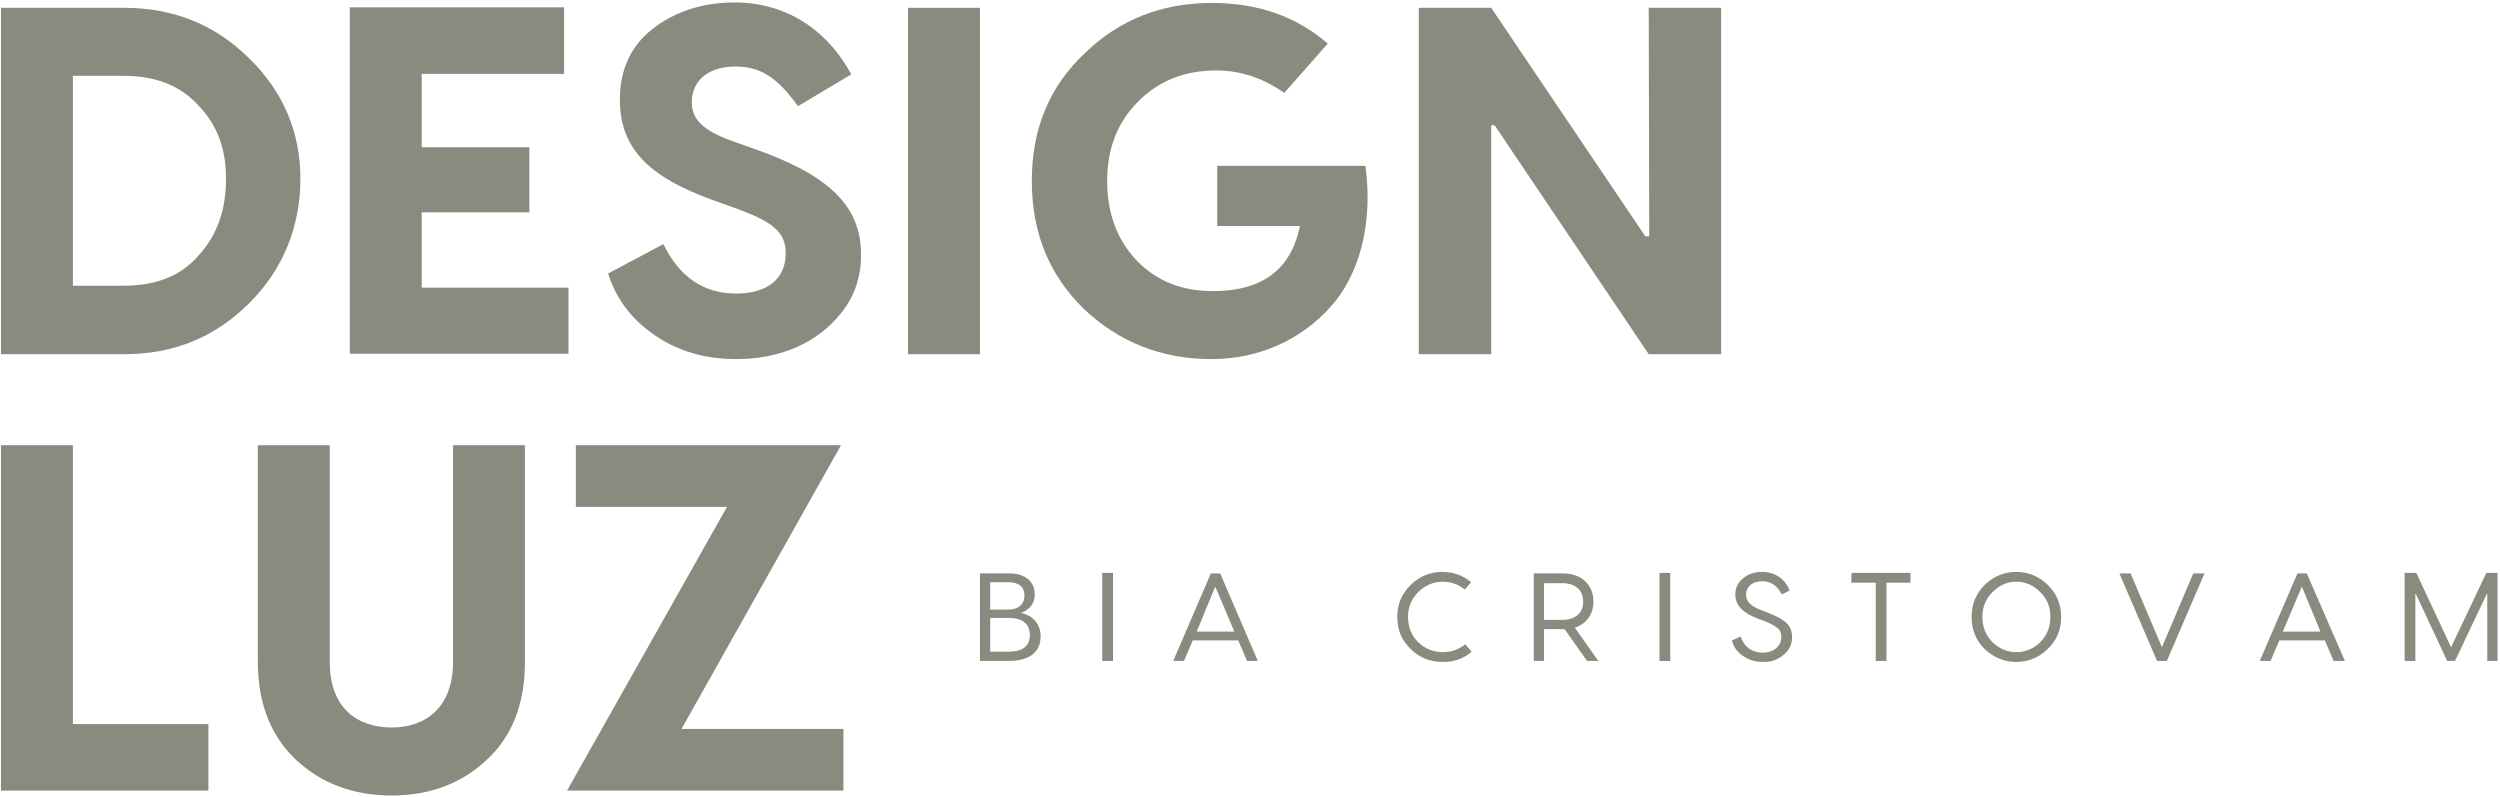 <svg version="1.2" xmlns="http://www.w3.org/2000/svg" viewBox="0 0 511 163" width="511" height="163">
	<title>07</title>
	<style>
		.s0 { fill: #898b7e } 
	</style>
	<path class="s0" d="m0.2 1.6h25.2q15.1 0 25.5 10.3c7 6.8 10.5 15.1 10.5 24.7 0 9.6-3.5 18.5-10.5 25.4q-10.4 10.4-25.5 10.4h-25.2v-70.8zm14.7 56.8h10.4c6.6 0 11.7-2 15.3-6.2 3.8-4.1 5.6-9.4 5.6-15.6 0-6.3-1.8-11-5.6-15-3.7-4.1-8.8-6.1-15.3-6.1h-10.4c0 0 0 42.9 0 42.9z"/>
	<path class="s0" d="m86.2 43.4v15.4h30v13.5h-44.7v-70.8h43.8v13.6h-29.1v15h22v13.3c0 0-22 0-22 0z"/>
	<path class="s0" d="m150.1 0.5c11.5 0 19.5 6.5 23.9 14.7l-10.9 6.5c-4.1-5.7-7.5-8.1-12.8-8.1-5.4 0-8.9 2.8-8.9 7.3 0 3.5 2.3 5.7 7.9 7.8l4.8 1.7c15.7 5.5 21.9 11.9 21.9 21.7q0 6.8-4 11.8c-5.2 6.6-13.1 9.5-21.5 9.5q-9.6 0-16.7-4.9c-4.8-3.3-7.9-7.5-9.5-12.6l11.3-6c3.3 6.8 8.3 10.1 14.9 10.1 6.1 0 10.1-2.8 10.1-8.2 0-4.4-2.6-6.5-10.7-9.4l-4.2-1.5c-12.1-4.4-19-9.9-19-20.5 0-6.1 2.2-11 6.7-14.5 4.5-3.5 10.1-5.4 16.8-5.4z"/>
	<path class="s0" d="m185.6 1.6h14.7v70.8h-14.7z"/>
	<path class="s0" d="m248.8 33.9h30.3c1.6 11.9-1.3 22.5-7.3 29-6 6.6-14.5 10.5-24.2 10.5-10.2 0-18.9-3.5-26-10.2-7.1-6.9-10.7-15.6-10.7-26.2 0-10.7 3.6-19.3 10.8-26.1 7.1-6.9 15.8-10.3 26-10.3 9.5 0 17.3 2.8 23.7 8.3l-8.9 10.1q-6.5-4.6-13.9-4.6c-6.4 0-11.8 2.1-16 6.4-4.2 4.2-6.3 9.6-6.3 16.2 0 6.5 2 12 6 16.2 4 4.2 9.2 6.3 15.6 6.3 10.1 0 16-4.4 17.8-13.3h-16.9v-12.3z"/>
	<path class="s0" d="m304.8 72.4h-14.8v-70.8h14.8l31.5 46.7h0.8l-0.1-46.7h14.8v70.8h-14.8l-31.5-46.8h-0.7z"/>
	<g>
		<path class="s0" d="m14.9 91v57h27.7v13.6h-42.4v-70.6z"/>
		<path class="s0" d="m92.6 135.3v-44.3h14.7v44.3c0 8.5-2.6 15.2-7.8 20-5.1 4.8-11.6 7.3-19.4 7.3-7.9 0-14.5-2.5-19.6-7.3-5.1-4.8-7.8-11.5-7.8-20v-44.3h14.7v44.3c0 9.6 5.8 13.4 12.7 13.4 6.8 0 12.5-4 12.5-13.4z"/>
		<path class="s0" d="m117.7 91h54.2l-32.6 58h33.1v12.6h-56.5l32.7-58h-30.9z"/>
	</g>
	<g>
		<path class="s0" d="m208.7 125.3c2.5 0.5 4 2.3 4 4.8 0 3.1-2.2 5-6.5 5h-5.9v-17.9h6c3.4 0 5.2 1.8 5.2 4.3 0 1.8-1 3.1-2.8 3.8zm-2.6-6.3h-3.7v5.6h3.7c2.1 0 3.3-1.1 3.3-2.9 0-1.7-1.1-2.7-3.3-2.7zm-3.7 14.2h3.7q4.4 0 4.4-3.4c0-2.2-1.4-3.5-4.3-3.5h-3.8z"/>
		<path class="s0" d="m225.3 117.1h2.2v18h-2.2z"/>
		<path class="s0" d="m257.1 135.1h-2.2l-1.8-4.2h-9.3l-1.8 4.2h-2.2l7.7-17.9h1.9c0 0 7.7 17.9 7.7 17.9zm-8.7-15.2l-3.8 9.2h7.7z"/>
		<path class="s0" d="m299.5 131.7l1.3 1.5q-2.5 2.2-6 2.1c-2.3 0-4.6-0.8-6.4-2.6q-2.8-2.6-2.8-6.6 0-3.9 2.8-6.6 2.7-2.6 6.4-2.6 3.4 0 5.9 2.1l-1.3 1.5q-2-1.6-4.5-1.6-2.8 0-5 2.1-2.1 2.1-2.1 5.1 0 3.1 2.1 5.2 2.2 2 5 2 2.6 0 4.6-1.6z"/>
		<path class="s0" d="m321.9 128.3l4.8 6.8h-2.3l-4.6-6.5h-4.2v6.5h-2.1v-17.9h5.9q2.9 0 4.6 1.6 1.7 1.6 1.7 4.2c0 2.5-1.4 4.5-3.8 5.3zm-2.6-9.1h-3.7v7.5h3.7c2.6 0 4.3-1.3 4.3-3.7 0-2.5-1.7-3.8-4.3-3.8z"/>
		<path class="s0" d="m339.2 117.1h2.2v18h-2.2z"/>
		<path class="s0" d="m360.2 116.9c2.7 0 4.8 1.6 5.6 3.8l-1.6 0.8q-1.4-2.7-4-2.7c-2 0-3.3 1.1-3.3 2.8q0 1.9 2.8 3l1.3 0.5q2.7 1 4 2.1 1.3 1.1 1.3 3 0 2.3-1.8 3.7-1.8 1.5-4.2 1.4-2.3 0-4-1.2-1.8-1.2-2.3-3.2l1.8-0.8c0.6 2 2.2 3.3 4.5 3.3 2.2 0 3.8-1.3 3.8-3.2 0-0.9-0.3-1.5-0.9-1.9q-0.8-0.7-2.7-1.4l-1.3-0.5c-2.9-1.1-4.5-2.6-4.5-4.9q0-2 1.6-3.3 1.5-1.3 3.9-1.3z"/>
		<path class="s0" d="m378.5 117.1h12v2h-4.9v16h-2.2v-16h-5c0 0 0-2 0.1-2z"/>
		<path class="s0" d="m412.1 116.9q3.7 0 6.4 2.6 2.8 2.7 2.8 6.6 0 4-2.8 6.6-2.7 2.6-6.4 2.6-3.6 0-6.4-2.6-2.7-2.6-2.7-6.6 0-3.9 2.7-6.6 2.8-2.6 6.4-2.6zm0 16.4q2.8 0 4.9-2 2.1-2.1 2.1-5.2 0-3.1-2.1-5.1-2.1-2.1-4.9-2.1-2.7 0-4.8 2.1-2.1 2-2.1 5.1 0 3.1 2.1 5.2 2.1 2 4.8 2z"/>
		<path class="s0" d="m441.9 132.3l6.4-15.1h2.3l-7.7 17.9h-2l-7.7-17.9h2.3z"/>
		<path class="s0" d="m479.2 135.1h-2.2l-1.8-4.2h-9.3l-1.8 4.2h-2.2l7.7-17.9h1.9l7.8 17.9zm-8.7-15.2l-3.9 9.2h7.7z"/>
		<path class="s0" d="m508.2 117.1h2.3v18h-2.1v-13.7h-0.1l-6.5 13.7h-1.6l-6.4-13.7h-0.1v13.7h-2.2v-18h2.4l7.1 15.2c0 0 7.2-15.2 7.2-15.2z"/>
	</g>
</svg>